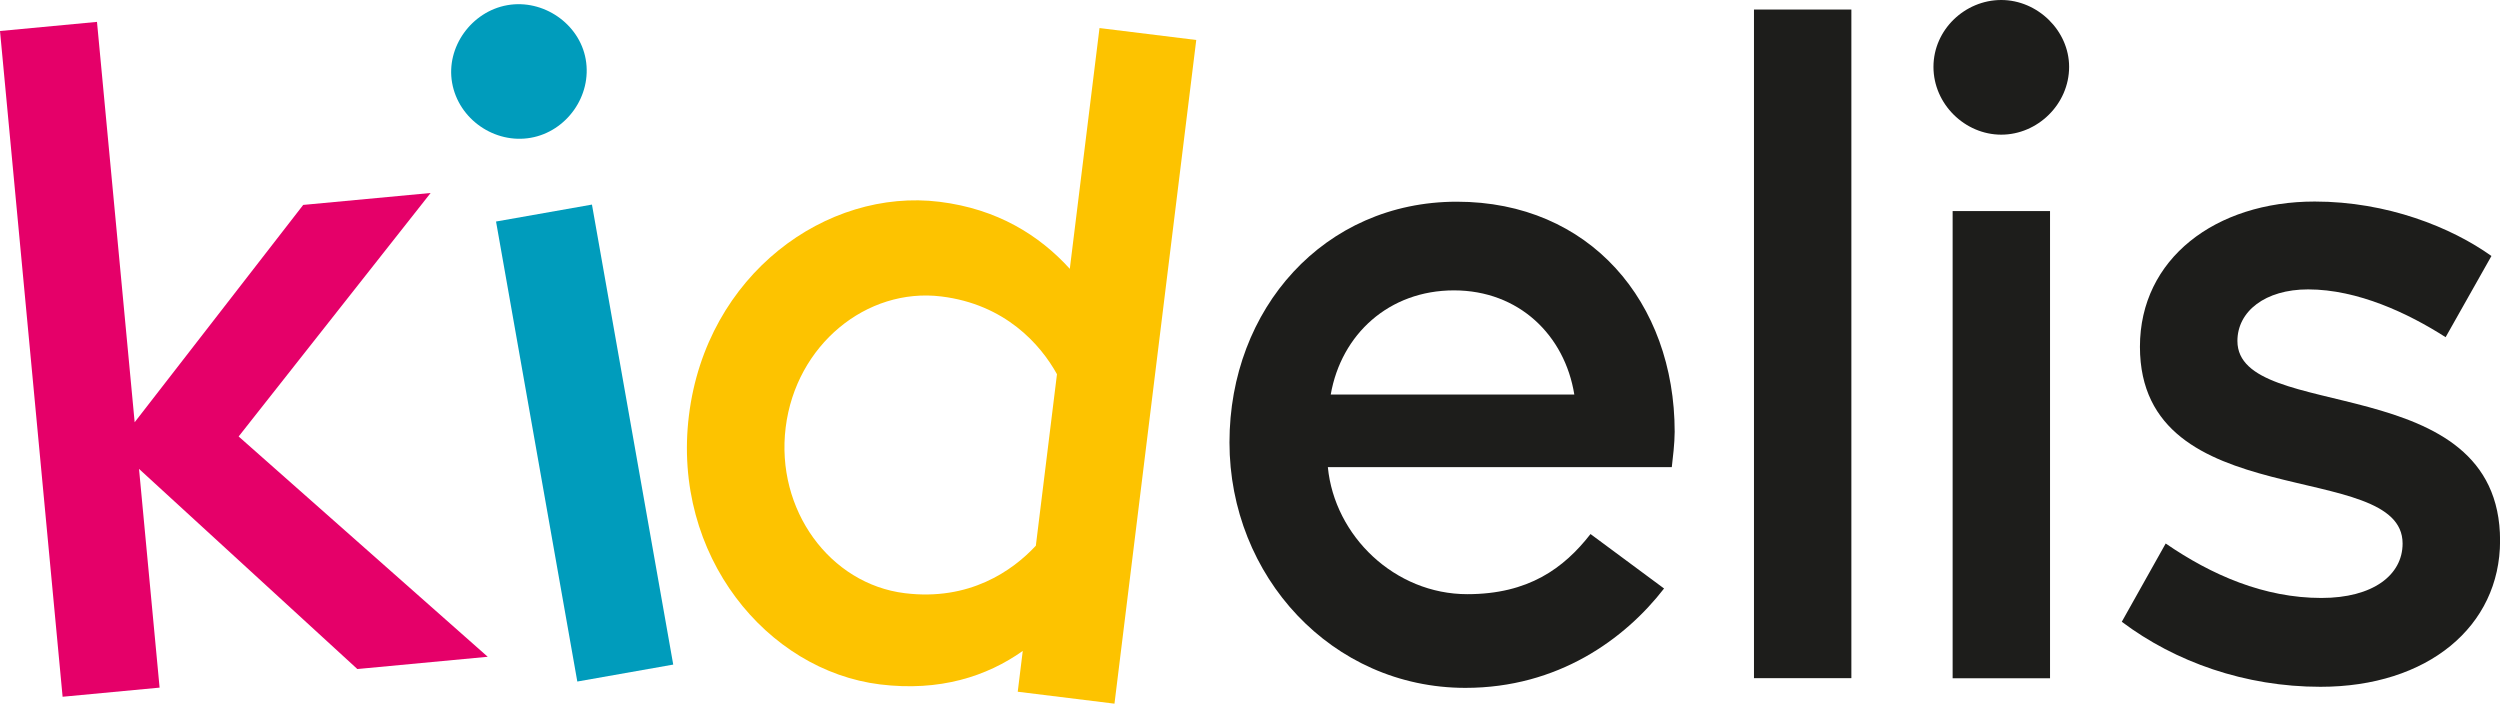 <?xml version="1.0" encoding="UTF-8"?>
<svg id="Calque_2" data-name="Calque 2" xmlns="http://www.w3.org/2000/svg" viewBox="0 0 303.91 85.55">
  <defs>
    <style>
      .cls-1 {
        fill: #1d1d1b;
      }

      .cls-1, .cls-2, .cls-3, .cls-4 {
        stroke-width: 0px;
      }

      .cls-2 {
        fill: #e50069;
      }

      .cls-3 {
        fill: #009cbc;
      }

      .cls-4 {
        fill: #fdc300;
      }
    </style>
  </defs>
  <g id="Calque_1-2" data-name="Calque 1">
    <polygon class="cls-2" points="43.44 81.33 16.9 57 19.4 83.59 7.61 84.7 0 3.77 11.79 2.66 16.37 51.33 36.86 24.91 52.35 23.46 29.01 53.06 59.29 79.84 43.44 81.33"/>
    <g>
      <path class="cls-3" d="m71.96,24.87l9.88,55.92-11.66,2.06-9.88-55.92,11.66-2.06Zm-.76-17.67c.79,4.46-2.34,8.79-6.68,9.55-4.35.77-8.77-2.22-9.56-6.68-.77-4.35,2.36-8.67,6.71-9.44,4.34-.77,8.76,2.23,9.53,6.57"/>
      <path class="cls-4" d="m125.92,66.35l2.57-20.86c-2.01-3.64-6.32-8.5-14.05-9.45-9.1-1.12-17.69,5.9-18.93,15.92-1.24,10.03,5.38,19.03,14.48,20.15,7.84.97,13.09-2.72,15.92-5.76m19.51-61.48l-9.94,80.67-11.76-1.45.61-4.96c-4.36,3.09-10.09,4.96-17.35,4.07-13.71-1.69-25.33-15.64-23.23-32.7,2.12-17.17,16.74-27.66,30.46-25.97,7.03.87,12.14,4.07,15.84,8.15l3.61-29.27,11.76,1.45Z"/>
      <path class="cls-1" d="m161.77,47.96h29.61c-1.16-7.2-6.73-12.66-14.63-12.66s-13.7,5.34-14.98,12.66m41.81,4.53c0,1.39-.23,3.25-.35,4.3h-41.81c.81,8.36,8.13,15.44,16.95,15.44,7.43,0,11.73-3.14,14.98-7.31l8.94,6.62c-4.76,6.15-12.89,12.08-24.15,12.08-16.26,0-28.68-13.59-28.68-29.84s11.5-29.26,27.64-29.26,26.48,12.19,26.48,27.99"/>
    </g>
    <rect class="cls-1" x="213.22" y="1.16" width="11.84" height="81.28"/>
    <path class="cls-1" d="m249.21,82.45h-11.84V25.66h11.84v56.78Zm2.32-74.32c0,4.53-3.83,8.24-8.25,8.24s-8.24-3.72-8.24-8.24,3.83-8.13,8.24-8.13,8.25,3.72,8.25,8.13"/>
    <path class="cls-1" d="m257.93,75.59l5.34-9.52c5.57,3.83,11.96,6.62,18.93,6.62,6.27,0,9.87-2.78,9.87-6.62,0-10.45-31.93-3.25-31.93-23.92,0-10.68,9.17-17.65,21.25-17.65,8.82,0,16.61,3.14,21.48,6.62l-5.57,9.87c-4.53-2.9-10.68-5.81-16.72-5.81-5.22,0-8.59,2.67-8.59,6.27,0,10.1,31.93,3.25,31.93,24.27,0,10.45-8.82,17.77-21.83,17.77-9.17,0-17.65-3.02-24.15-7.9"/>
  </g>
</svg>